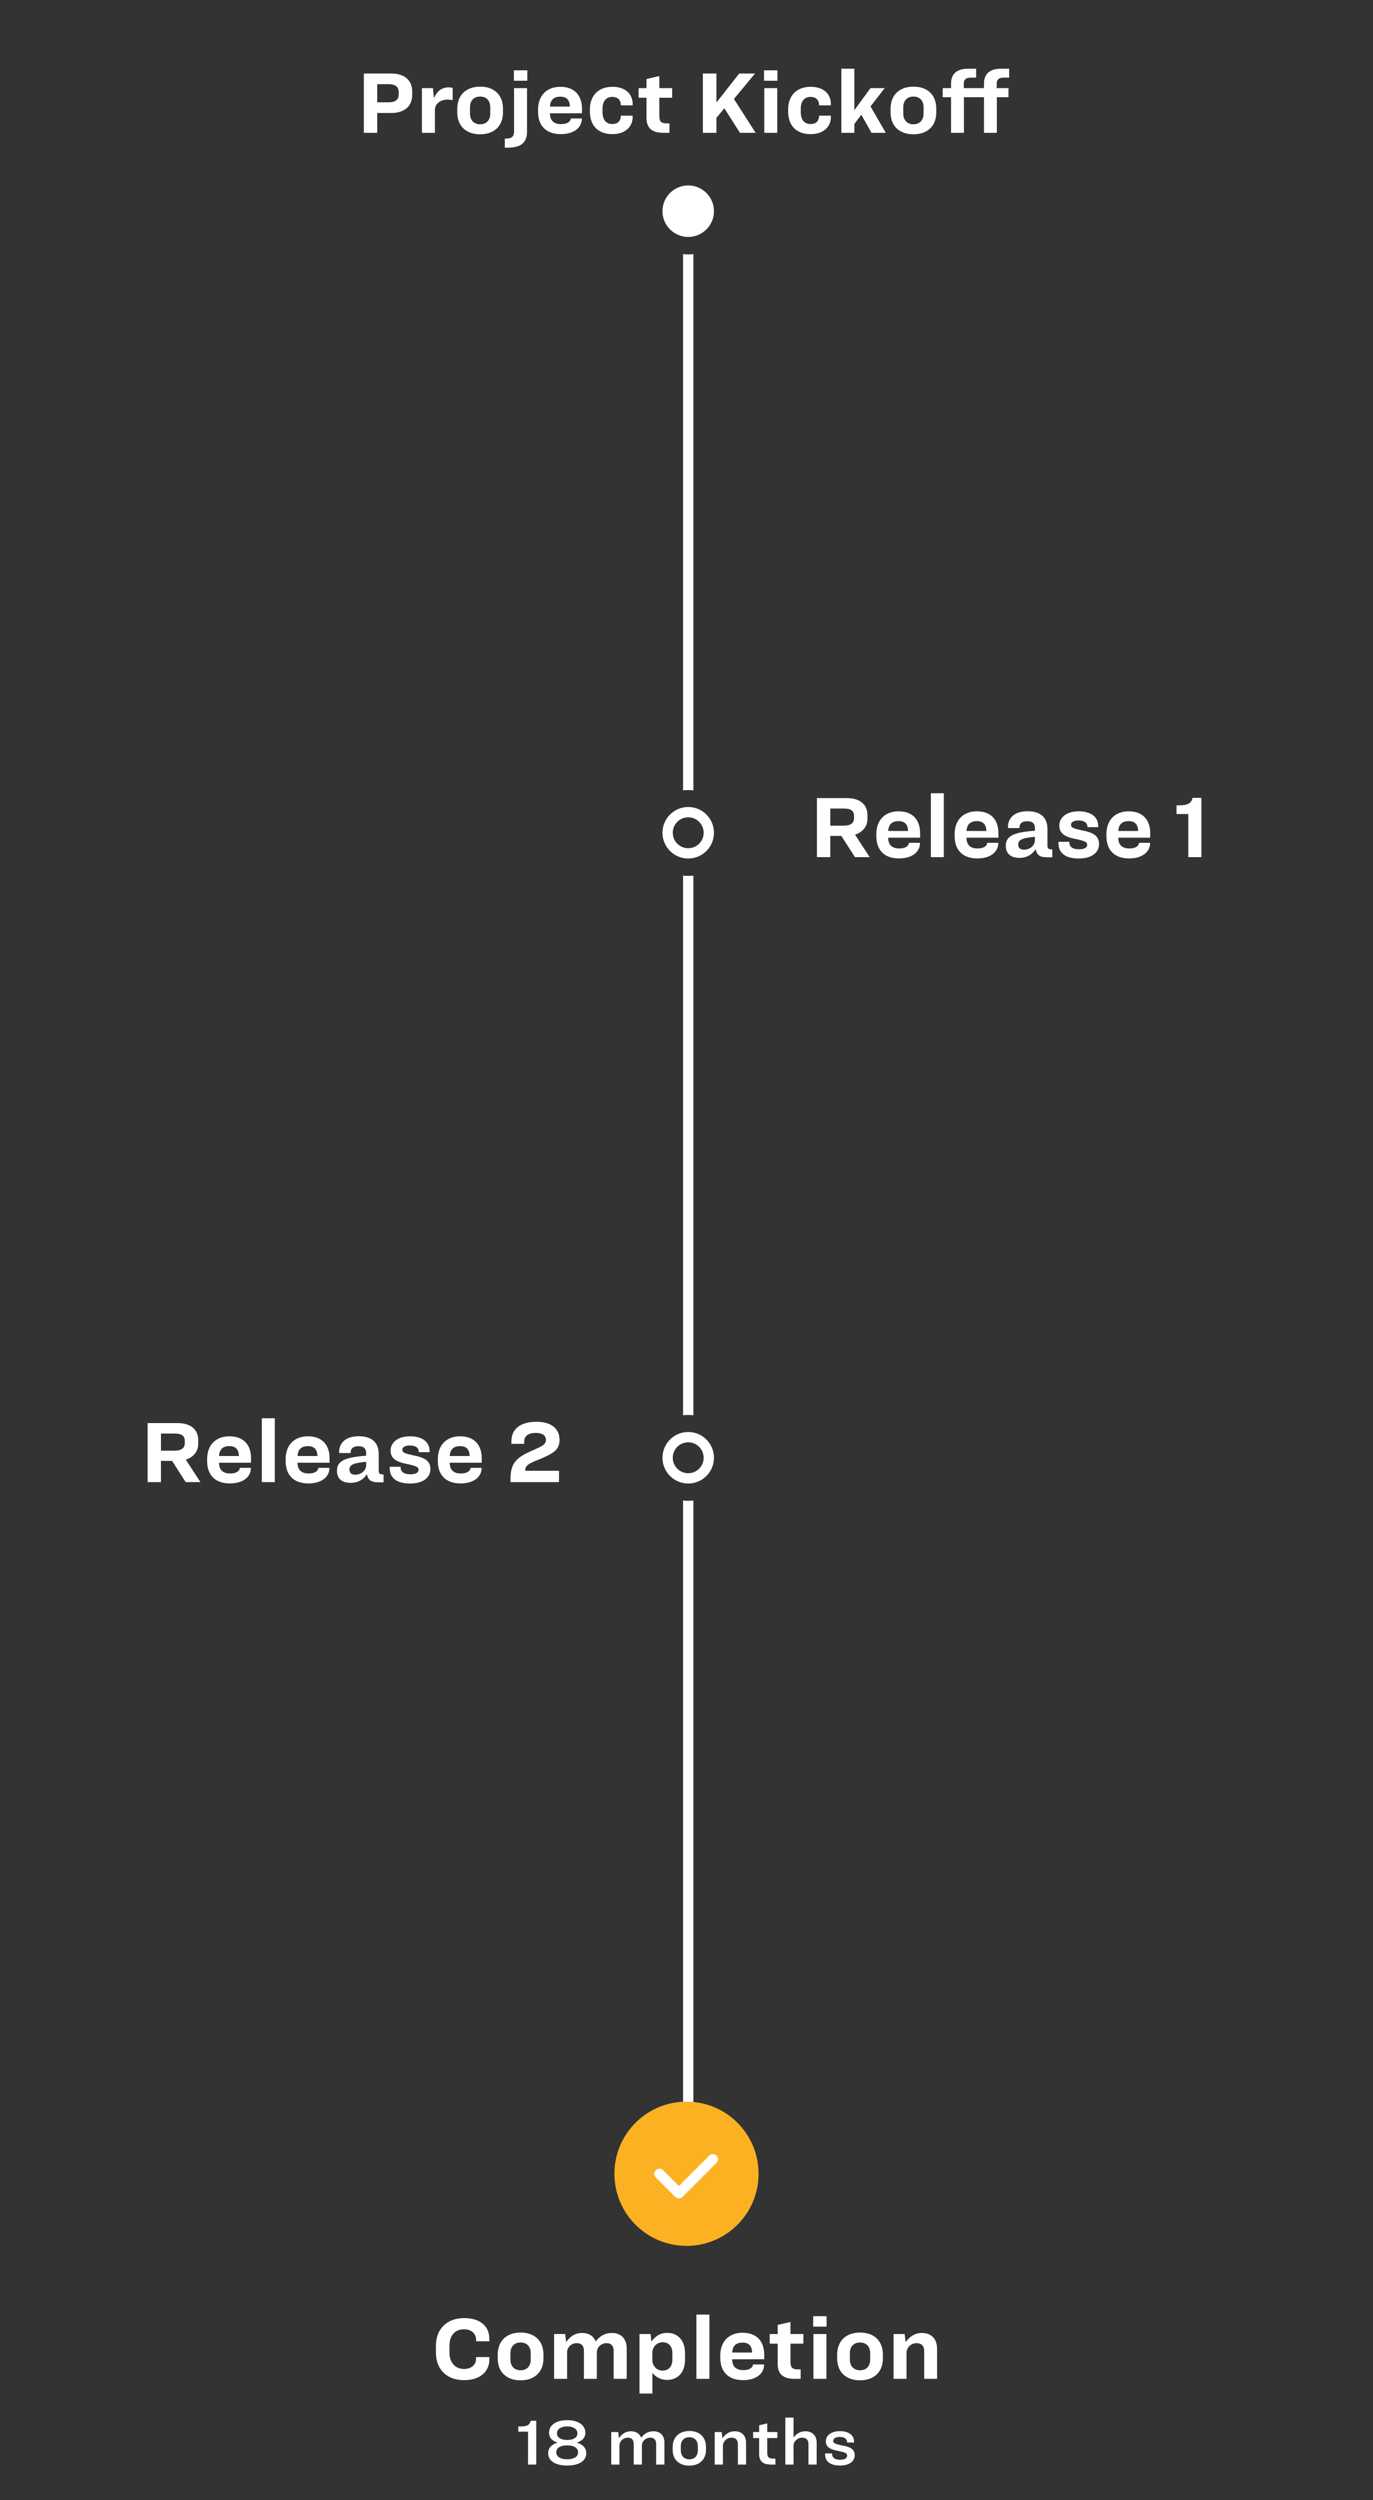 <svg xmlns="http://www.w3.org/2000/svg" width="400" height="728" viewBox="0 0 400 728">
  <rect x="0" y="0" width="400" height="728" fill="#333333" stroke="none"/>
  <defs>
    <linearGradient id="a" x1="121.566%" x2="50%" y1="0%" y2="100%">
      <stop offset="0%" stop-color="#A977BC"/>
      <stop offset="100%" stop-color="#574287"/>
    </linearGradient>
  </defs>
  <g fill="none" fill-rule="evenodd">
    <path fill="#FFFFFF" d="M106 21.409L114.055 21.409C117.83 21.409 120.09 23.415 120.09 26.592L120.09 27.643C120.09 30.891 117.83 32.897 114.055 32.897L109.895 32.897 109.895 38.677 106 38.677 106 21.409zM109.895 24.514L109.895 29.792 113.213 29.792C115.377 29.792 116.147 28.885 116.147 27.523L116.147 26.783C116.147 25.422 115.353 24.514 113.237 24.514L109.895 24.514zM122.927 25.66L126.125 25.66 126.413 28.622C127.207 26.735 128.529 25.445 130.669 25.445 131.102 25.445 131.463 25.493 131.871 25.589L131.871 29.147C131.39 29.052 130.982 29.004 130.381 29.004 128.265 29.004 126.702 30.27 126.702 31.99L126.702 38.677 122.927 38.677 122.927 25.66zM139.902 25.231C143.893 25.231 146.538 27.547 146.538 31.703L146.538 32.706C146.538 36.838 143.821 39.107 139.878 39.107 135.935 39.107 133.218 36.838 133.218 32.706L133.218 31.727C133.218 27.547 135.911 25.231 139.902 25.231zM139.878 28.12C138.027 28.12 136.921 29.315 136.921 31.249L136.921 33.088C136.921 35.023 138.099 36.193 139.878 36.193 141.681 36.193 142.835 35.023 142.835 33.088L142.835 31.249C142.835 29.315 141.729 28.12 139.878 28.12zM149.712 20.478L153.631 20.478 153.631 23.511 149.712 23.511 149.712 20.478zM149.76 25.66L153.535 25.66 153.535 38.39C153.535 41.28 152.02 43 148.005 43L147.067 43 147.067 40.373 147.332 40.373C149.399 40.373 149.76 39.513 149.76 38.199L149.76 25.66zM163.249 25.278C167.577 25.278 169.548 28.001 169.548 31.655L169.548 32.993 160.219 32.993 160.219 33.017C160.219 35.047 161.301 36.145 163.441 36.145 165.485 36.169 166.278 35.214 166.278 34.521L166.278 34.497 169.5 34.497 169.5 34.641C169.5 37.029 167.36 39.059 163.393 39.059 158.945 39.059 156.757 36.456 156.757 32.563L156.757 31.87C156.757 28.025 159.113 25.278 163.249 25.278zM163.249 28.144C161.734 28.144 160.772 28.741 160.388 30.007 160.291 30.318 160.243 30.652 160.219 31.034L166.038 31.034C166.014 30.676 165.966 30.366 165.918 30.079 165.605 28.789 164.764 28.144 163.249 28.144zM178.421 25.278C182.292 25.278 184.311 27.476 184.311 30.246L184.311 30.676 180.873 30.676 180.873 30.628C180.873 29.243 180.08 28.216 178.372 28.216 176.521 28.216 175.535 29.553 175.535 31.655L175.535 32.682C175.535 34.784 176.521 36.121 178.372 36.121 180.08 36.121 180.873 35.118 180.873 33.709L180.873 33.685 184.311 33.685 184.311 34.091C184.311 36.814 182.268 39.059 178.421 39.059 174.237 39.059 171.857 36.575 171.857 32.443L171.857 31.894C171.857 27.786 174.381 25.278 178.421 25.278zM186.042 25.66L188.351 25.66 188.351 23.009 192.078 22.15 192.078 25.66 195.828 25.66 195.828 28.455 192.078 28.455 192.078 33.685C192.078 35.381 192.558 35.93 194.241 35.93L195.035 35.93 195.035 38.677 193.208 38.677C189.769 38.677 188.351 37.125 188.351 34.33L188.351 28.455 186.042 28.455 186.042 25.66zM215.568 38.677L211.024 31.536 208.716 34.33 208.716 38.677 204.773 38.677 204.773 21.409 208.716 21.409 208.716 29.864 215.352 21.409 219.969 21.409 213.813 28.813C215.665 31.727 220.137 38.677 220.137 38.677L215.568 38.677zM222.589 20.478L226.484 20.478 226.484 23.511 222.589 23.511 222.589 20.478zM222.661 25.66L226.436 25.66 226.436 38.677 222.661 38.677 222.661 25.66zM236.174 25.278C240.045 25.278 242.065 27.476 242.065 30.246L242.065 30.676 238.627 30.676 238.627 30.628C238.627 29.243 237.833 28.216 236.126 28.216 234.275 28.216 233.289 29.553 233.289 31.655L233.289 32.682C233.289 34.784 234.275 36.121 236.126 36.121 237.833 36.121 238.627 35.118 238.627 33.709L238.627 33.685 242.065 33.685 242.065 34.091C242.065 36.814 240.021 39.059 236.174 39.059 231.991 39.059 229.61 36.575 229.61 32.443L229.61 31.894C229.61 27.786 232.135 25.278 236.174 25.278zM245.119 20L248.893 20 248.893 32.085 253.606 25.66 257.742 25.66 253.606 30.987 258.054 38.677 253.895 38.677 250.937 33.423 248.893 36.098 248.893 38.677 245.119 38.677 245.119 20zM266.133 25.231C270.124 25.231 272.769 27.547 272.769 31.703L272.769 32.706C272.769 36.838 270.052 39.107 266.109 39.107 262.166 39.107 259.449 36.838 259.449 32.706L259.449 31.727C259.449 27.547 262.142 25.231 266.133 25.231zM266.109 28.12C264.258 28.12 263.152 29.315 263.152 31.249L263.152 33.088C263.152 35.023 264.33 36.193 266.109 36.193 267.912 36.193 269.066 35.023 269.066 33.088L269.066 31.249C269.066 29.315 267.96 28.12 266.109 28.12zM284.382 20L284.382 22.603 282.82 22.603C281.329 22.603 280.776 23.224 280.776 24.442L280.776 25.66 286.667 25.66 286.667 24.371C286.667 21.648 288.205 20 291.716 20L294 20 294 22.603 292.389 22.603C290.922 22.603 290.369 23.224 290.369 24.442L290.369 25.66 293.808 25.66 293.808 28.312 290.417 28.312 290.417 38.677 286.667 38.677 286.667 28.312 280.824 28.312 280.824 38.677 277.073 38.677 277.073 28.312 274.645 28.312 274.645 25.66 277.073 25.66 277.073 24.371C277.073 21.648 278.588 20 282.122 20L284.382 20zM238 232.403L246.676 232.403C250.631 232.403 252.716 234.329 252.716 237.397L252.716 238.395C252.716 240.678 251.326 242.343 249.097 243.056L253.363 249.596 249.073 249.596 245.118 243.413 241.883 243.413 241.883 249.596 238 249.596 238 232.403zM241.883 235.447L241.883 240.441 245.813 240.441C247.875 240.441 248.809 239.632 248.809 238.3L248.809 237.611C248.809 236.208 247.994 235.447 245.885 235.447L241.883 235.447zM261.776 236.255C266.09 236.255 268.055 238.966 268.055 242.605L268.055 243.936 258.756 243.936 258.756 243.96C258.756 245.981 259.834 247.075 261.967 247.075 264.005 247.099 264.796 246.148 264.796 245.458L264.796 245.434 268.007 245.434 268.007 245.577C268.007 247.955 265.874 249.976 261.92 249.976 257.486 249.976 255.305 247.384 255.305 243.508L255.305 242.819C255.305 238.99 257.653 236.255 261.776 236.255zM261.776 239.109C260.266 239.109 259.307 239.703 258.924 240.964 258.828 241.273 258.78 241.606 258.756 241.986L264.556 241.986C264.532 241.63 264.484 241.32 264.436 241.035 264.125 239.751 263.286 239.109 261.776 239.109zM271.195 231L274.958 231 274.958 249.596 271.195 249.596 271.195 231zM284.593 236.255C288.907 236.255 290.872 238.966 290.872 242.605L290.872 243.936 281.573 243.936 281.573 243.96C281.573 245.981 282.651 247.075 284.785 247.075 286.822 247.099 287.613 246.148 287.613 245.458L287.613 245.434 290.824 245.434 290.824 245.577C290.824 247.955 288.691 249.976 284.737 249.976 280.303 249.976 278.122 247.384 278.122 243.508L278.122 242.819C278.122 238.99 280.47 236.255 284.593 236.255zM284.593 239.109C283.083 239.109 282.124 239.703 281.741 240.964 281.645 241.273 281.597 241.606 281.573 241.986L287.373 241.986C287.349 241.63 287.301 241.32 287.253 241.035 286.942 239.751 286.103 239.109 284.593 239.109zM301.73 247.313C300.627 248.882 299.213 249.81 296.984 249.81 294.515 249.81 293.029 248.597 293.029 246.338 293.029 244.959 293.485 243.912 295.019 243.151 296.217 242.557 298.302 242.129 301.514 241.915L301.514 241.225C301.514 239.894 300.891 239.133 299.285 239.133 297.751 239.133 297.008 239.775 297.008 241.011L297.008 241.13 293.652 241.13 293.652 240.845C293.652 238.395 295.33 236.232 299.357 236.232 303.359 236.232 305.157 238.253 305.157 241.416L305.157 246.195C305.157 247.123 305.421 247.313 306.571 247.384L306.571 249.643 305.205 249.643C303.144 249.643 302.137 249.215 301.73 247.313zM298.326 247.432C300.1 247.432 301.514 246.195 301.514 244.602L301.514 243.675C299.477 243.841 298.326 244.103 297.631 244.436 296.84 244.84 296.648 245.339 296.648 245.957 296.648 246.861 297.2 247.432 298.326 247.432zM314.241 236.255C317.86 236.255 319.945 237.896 319.945 240.583L319.945 240.869 316.805 240.869 316.805 240.797C316.805 239.584 315.846 238.919 314.193 238.919 312.826 238.919 312.012 239.442 312.012 240.179 312.012 240.964 312.707 241.249 314.96 241.748 318.531 242.39 320.184 243.389 320.184 245.815 320.184 248.169 318.171 250 314.288 250 310.094 250 308.368 248.169 308.368 245.529L308.368 245.125 311.532 245.125 311.532 245.339C311.532 246.504 312.395 247.313 314.336 247.313 316.014 247.313 316.733 246.766 316.733 246.005 316.733 245.22 316.134 244.935 313.761 244.388 310.238 243.77 308.608 242.723 308.608 240.393 308.608 238.11 310.669 236.255 314.241 236.255zM328.813 236.255C333.127 236.255 335.092 238.966 335.092 242.605L335.092 243.936 325.793 243.936 325.793 243.96C325.793 245.981 326.871 247.075 329.004 247.075 331.042 247.099 331.833 246.148 331.833 245.458L331.833 245.434 335.044 245.434 335.044 245.577C335.044 247.955 332.911 249.976 328.957 249.976 324.523 249.976 322.342 247.384 322.342 243.508L322.342 242.819C322.342 238.99 324.69 236.255 328.813 236.255zM328.813 239.109C327.303 239.109 326.344 239.703 325.961 240.964 325.865 241.273 325.817 241.606 325.793 241.986L331.593 241.986C331.569 241.63 331.521 241.32 331.473 241.035 331.162 239.751 330.323 239.109 328.813 239.109zM342.762 237.04L342.762 234.519 343.457 234.519C346.141 234.519 347.1 233.877 347.435 232.332L350 232.332 350 249.596 346.189 249.596 346.189 237.04 342.762 237.04zM202 412.126C201.508 412.067 201.008 412.037 200.5 412.037 199.992 412.037 199.492 412.067 199 412.126L199 254.972C199.492 255.031 199.992 255.061 200.5 255.061 201.008 255.061 201.508 255.031 202 254.972L202 412.126zM202 436.944L202 647 199 647 199 436.944C199.492 437.002 199.992 437.033 200.5 437.033 201.008 437.033 201.508 437.002 202 436.944zM202 230.154C201.508 230.095 201.008 230.065 200.5 230.065 199.992 230.065 199.492 230.095 199 230.154L199 74C199.492 74.059 199.992 74.089 200.5 74.089 201.008 74.089 201.508 74.059 202 74L202 230.154z"/>
    <g transform="translate(165 598)">
      <circle cx="34.944" cy="34.944" r="8.5" fill="url(#a)"/>
      <g transform="translate(14 14)">
        <circle cx="21" cy="21" r="21" fill="#FCB123"/>
        <path fill="#FFFFFF" d="M8,14 L8,1.5 C8,0.672 8.672,1.52179594e-16 9.5,0 C10.328,-1.52179594e-16 11,0.672 11,1.5 L11,15.5 C11,16.328 10.328,17 9.5,17 L1.5,17 C0.672,17 1.01453063e-16,16.328 0,15.5 C-1.01453063e-16,14.672 0.672,14 1.5,14 L8,14 Z" transform="rotate(45 .646 32.289)"/>
      </g>
    </g>
    <circle cx="200.5" cy="61.5" r="7.5" fill="#FFFFFF"/>
    <circle cx="200.5" cy="242.5" r="6" stroke="#FFFFFF" stroke-width="3"/>
    <circle cx="200.5" cy="424.5" r="6" stroke="#FFFFFF" stroke-width="3"/>
    <path fill="#FFFFFF" d="M43 414.403L51.698 414.403C55.663 414.403 57.754 416.329 57.754 419.397L57.754 420.395C57.754 422.678 56.36 424.343 54.125 425.056L58.402 431.596 54.101 431.596 50.137 425.413 46.893 425.413 46.893 431.596 43 431.596 43 414.403zM46.893 417.447L46.893 422.441 50.833 422.441C52.9 422.441 53.837 421.632 53.837 420.3L53.837 419.611C53.837 418.208 53.02 417.447 50.905 417.447L46.893 417.447zM66.837 418.255C71.162 418.255 73.132 420.966 73.132 424.605L73.132 425.936 63.809 425.936 63.809 425.96C63.809 427.981 64.89 429.075 67.029 429.075 69.071 429.099 69.864 428.148 69.864 427.458L69.864 427.434 73.084 427.434 73.084 427.577C73.084 429.955 70.946 431.976 66.981 431.976 62.535 431.976 60.349 429.384 60.349 425.508L60.349 424.819C60.349 420.99 62.704 418.255 66.837 418.255zM66.837 421.109C65.323 421.109 64.362 421.703 63.977 422.964 63.881 423.273 63.833 423.606 63.809 423.986L69.624 423.986C69.6 423.63 69.552 423.32 69.504 423.035 69.191 421.751 68.35 421.109 66.837 421.109zM76.28 413L80.052 413 80.052 431.596 76.28 431.596 76.28 413zM89.712 418.255C94.037 418.255 96.008 420.966 96.008 424.605L96.008 425.936 86.684 425.936 86.684 425.96C86.684 427.981 87.766 429.075 89.904 429.075 91.947 429.099 92.74 428.148 92.74 427.458L92.74 427.434 95.96 427.434 95.96 427.577C95.96 429.955 93.821 431.976 89.856 431.976 85.411 431.976 83.224 429.384 83.224 425.508L83.224 424.819C83.224 420.99 85.579 418.255 89.712 418.255zM89.712 421.109C88.198 421.109 87.237 421.703 86.853 422.964 86.757 423.273 86.708 423.606 86.684 423.986L92.499 423.986C92.475 423.63 92.427 423.32 92.379 423.035 92.067 421.751 91.226 421.109 89.712 421.109zM106.893 429.313C105.787 430.882 104.37 431.81 102.135 431.81 99.66 431.81 98.17 430.597 98.17 428.338 98.17 426.959 98.627 425.912 100.165 425.151 101.366 424.557 103.457 424.129 106.676 423.915L106.676 423.225C106.676 421.894 106.052 421.133 104.442 421.133 102.904 421.133 102.159 421.775 102.159 423.011L102.159 423.13 98.795 423.13 98.795 422.845C98.795 420.395 100.477 418.232 104.514 418.232 108.527 418.232 110.329 420.253 110.329 423.416L110.329 428.195C110.329 429.123 110.593 429.313 111.746 429.384L111.746 431.643 110.377 431.643C108.31 431.643 107.301 431.215 106.893 429.313zM103.481 429.432C105.259 429.432 106.676 428.195 106.676 426.602L106.676 425.675C104.634 425.841 103.481 426.103 102.784 426.436 101.991 426.84 101.799 427.339 101.799 427.957 101.799 428.861 102.351 429.432 103.481 429.432zM119.436 418.255C123.064 418.255 125.155 419.896 125.155 422.583L125.155 422.869 122.007 422.869 122.007 422.797C122.007 421.584 121.046 420.919 119.388 420.919 118.018 420.919 117.201 421.442 117.201 422.179 117.201 422.964 117.898 423.249 120.157 423.748 123.737 424.39 125.395 425.389 125.395 427.815 125.395 430.169 123.376 432 119.484 432 115.279 432 113.549 430.169 113.549 427.529L113.549 427.125 116.72 427.125 116.72 427.339C116.72 428.504 117.586 429.313 119.532 429.313 121.214 429.313 121.935 428.766 121.935 428.005 121.935 427.22 121.334 426.935 118.955 426.388 115.423 425.77 113.789 424.723 113.789 422.393 113.789 420.11 115.855 418.255 119.436 418.255zM134.045 418.255C138.37 418.255 140.341 420.966 140.341 424.605L140.341 425.936 131.018 425.936 131.018 425.96C131.018 427.981 132.099 429.075 134.237 429.075 136.28 429.099 137.073 428.148 137.073 427.458L137.073 427.434 140.293 427.434 140.293 427.577C140.293 429.955 138.154 431.976 134.189 431.976 129.744 431.976 127.557 429.384 127.557 425.508L127.557 424.819C127.557 420.99 129.912 418.255 134.045 418.255zM134.045 421.109C132.531 421.109 131.57 421.703 131.186 422.964 131.09 423.273 131.042 423.606 131.018 423.986L136.833 423.986C136.809 423.63 136.761 423.32 136.712 423.035 136.4 421.751 135.559 421.109 134.045 421.109zM156.272 414.023C160.909 414.023 163 416.258 163 419.254 163 422.06 161.486 423.154 157.185 424.937 154.085 426.126 153.004 426.721 153.004 428.29L162.856 428.29 162.856 431.596 148.727 431.596 148.727 430.645C148.727 426.008 150.505 424.319 155.335 422.298 158.098 421.061 159.035 420.61 159.035 419.278 159.035 417.97 157.954 417.257 156.08 417.257 153.941 417.257 152.716 418.184 152.716 419.777L152.716 420.443 148.991 420.443 148.991 419.706C148.991 416.305 151.394 414.023 156.272 414.023zM135.229 675.029C140.209 675.029 142.567 677.686 142.567 681.084L142.567 681.778 138.693 681.778 138.693 681.252C138.693 679.624 137.394 678.284 135.205 678.284 132.366 678.284 130.946 680.318 130.946 682.975L130.946 685.153C130.946 687.714 132.366 689.844 135.205 689.844 137.394 689.844 138.693 688.528 138.693 686.9L138.693 686.374 142.567 686.374 142.567 687.044C142.567 690.394 140.137 693.099 135.181 693.099 130.008 693.099 127 689.796 127 685.081L127 683.047C127 678.332 130.08 675.029 135.229 675.029zM151.686 679.241C155.68 679.241 158.327 681.563 158.327 685.727L158.327 686.733C158.327 690.873 155.608 693.147 151.662 693.147 147.716 693.147 144.997 690.873 144.997 686.733L144.997 685.751C144.997 681.563 147.692 679.241 151.686 679.241zM151.662 682.137C149.809 682.137 148.703 683.334 148.703 685.273L148.703 687.116C148.703 689.054 149.882 690.227 151.662 690.227 153.467 690.227 154.622 689.054 154.622 687.116L154.622 685.273C154.622 683.334 153.515 682.137 151.662 682.137zM165.208 685.009L165.208 692.716 161.431 692.716 161.431 679.672 164.655 679.672 164.944 681.994C166.074 680.462 167.398 679.361 169.611 679.361 171.56 679.361 172.932 680.271 173.533 681.826 174.616 680.438 176.036 679.361 178.273 679.361 180.944 679.361 182.58 681.084 182.58 683.861L182.58 692.716 178.779 692.716 178.779 684.531C178.779 683.214 178.129 682.329 176.733 682.329 175.001 682.329 173.87 683.669 173.87 685.009L173.87 692.716 170.117 692.716 170.117 684.531C170.117 683.214 169.491 682.329 168.047 682.329 166.315 682.329 165.208 683.669 165.208 685.009zM186.309 679.672L189.534 679.672 189.774 681.874C190.785 680.486 192.108 679.337 194.442 679.337 197.498 679.337 199.567 681.611 199.567 685.153L199.567 687.211C199.567 690.801 197.474 693.027 194.394 693.027 192.228 693.027 190.977 692.046 190.063 690.993L190.063 697 186.309 697 186.309 679.672zM193.022 682.066C191.41 682.066 190.039 683.334 190.039 685.249L190.039 687.139C190.039 689.054 191.41 690.323 193.022 690.323 194.803 690.323 195.886 689.102 195.886 687.163L195.886 685.201C195.886 683.262 194.827 682.066 193.022 682.066zM202.887 674L206.665 674 206.665 692.716 202.887 692.716 202.887 674zM216.337 679.289C220.668 679.289 222.641 682.018 222.641 685.68L222.641 687.02 213.306 687.02 213.306 687.044C213.306 689.078 214.388 690.179 216.53 690.179 218.575 690.203 219.369 689.246 219.369 688.552L219.369 688.528 222.593 688.528 222.593 688.671C222.593 691.065 220.452 693.099 216.482 693.099 212.03 693.099 209.841 690.49 209.841 686.589L209.841 685.895C209.841 682.042 212.199 679.289 216.337 679.289zM216.337 682.161C214.821 682.161 213.859 682.76 213.474 684.028 213.378 684.339 213.33 684.674 213.306 685.057L219.128 685.057C219.104 684.698 219.056 684.387 219.008 684.1 218.695 682.807 217.853 682.161 216.337 682.161zM224.253 679.672L226.563 679.672 226.563 677.016 230.292 676.154 230.292 679.672 234.046 679.672 234.046 682.472 230.292 682.472 230.292 687.714C230.292 689.413 230.774 689.964 232.458 689.964L233.252 689.964 233.252 692.716 231.423 692.716C227.983 692.716 226.563 691.16 226.563 688.36L226.563 682.472 224.253 682.472 224.253 679.672zM236.909 674.479L240.807 674.479 240.807 677.518 236.909 677.518 236.909 674.479zM236.981 679.672L240.759 679.672 240.759 692.716 236.981 692.716 236.981 679.672zM250.575 679.241C254.57 679.241 257.216 681.563 257.216 685.727L257.216 686.733C257.216 690.873 254.497 693.147 250.551 693.147 246.605 693.147 243.887 690.873 243.887 686.733L243.887 685.751C243.887 681.563 246.581 679.241 250.575 679.241zM250.551 682.137C248.699 682.137 247.592 683.334 247.592 685.273L247.592 687.116C247.592 689.054 248.771 690.227 250.551 690.227 252.356 690.227 253.511 689.054 253.511 687.116L253.511 685.273C253.511 683.334 252.404 682.137 250.551 682.137zM260.32 679.672L263.544 679.672 263.833 682.018C264.988 680.486 266.383 679.361 268.621 679.361 271.34 679.361 273 681.108 273 683.932L273 692.716 269.247 692.716 269.247 684.579C269.247 683.214 268.525 682.329 267.033 682.329 265.301 682.329 264.098 683.717 264.098 685.105L264.098 692.716 260.32 692.716 260.32 679.672zM151 708.112L151 706.59 151.56 706.59C153.585 706.59 154.344 706.17 154.597 704.928L156.224 704.928 156.224 717.685 153.838 717.685 153.838 708.112 151 708.112zM165.243 704.753C168.84 704.753 170.539 706.467 170.539 708.41L170.539 708.445C170.539 709.81 169.653 710.773 168.044 711.298 169.87 711.857 170.792 712.89 170.792 714.342L170.792 714.395C170.792 716.477 168.894 717.965 165.243 717.965 161.61 717.965 159.694 716.477 159.694 714.395L159.694 714.342C159.694 712.89 160.616 711.857 162.423 711.298 160.833 710.773 159.947 709.81 159.947 708.445L159.947 708.41C159.947 706.467 161.646 704.753 165.243 704.753zM165.243 706.572C163.345 706.572 162.26 707.413 162.26 708.585L162.26 708.602C162.26 709.81 163.453 710.528 165.243 710.528 167.032 710.528 168.225 709.81 168.225 708.602L168.225 708.585C168.225 707.413 167.122 706.572 165.243 706.572zM165.243 716.145C167.321 716.145 168.424 715.305 168.424 714.115L168.424 714.097C168.424 712.872 167.213 712.085 165.243 712.085 163.255 712.085 162.062 712.855 162.062 714.097L162.062 714.115C162.062 715.288 163.164 716.145 165.243 716.145zM180.461 712.102L180.461 717.685 178.076 717.685 178.076 708.217 180.118 708.217 180.299 710.003C181.166 708.83 182.179 707.99 183.841 707.99 185.323 707.99 186.354 708.69 186.788 709.862 187.619 708.778 188.703 707.99 190.366 707.99 192.354 707.99 193.565 709.25 193.565 711.245L193.565 717.685 191.162 717.685 191.162 711.63C191.162 710.58 190.601 709.845 189.463 709.845 187.999 709.845 187.004 711 187.004 712.102L187.004 717.685 184.619 717.685 184.619 711.63C184.619 710.58 184.076 709.845 182.902 709.845 181.456 709.845 180.461 711 180.461 712.102zM200.85 707.903C203.778 707.903 205.675 709.67 205.675 712.575L205.675 713.38C205.675 716.25 203.705 718 200.831 718 197.921 718 195.969 716.268 195.969 713.38L195.969 712.592C195.969 709.688 197.903 707.903 200.85 707.903zM200.831 709.722C199.259 709.722 198.337 710.773 198.337 712.312L198.337 713.59C198.337 715.148 199.331 716.163 200.831 716.163 202.332 716.163 203.308 715.148 203.308 713.59L203.308 712.312C203.308 710.773 202.386 709.722 200.831 709.722zM208.224 708.217L210.266 708.217 210.447 710.02C211.333 708.83 212.399 707.99 214.08 707.99 216.104 707.99 217.352 709.268 217.352 711.28L217.352 717.685 214.966 717.685 214.966 711.665C214.966 710.58 214.351 709.845 213.14 709.845 211.676 709.845 210.61 711.035 210.61 712.138L210.61 717.685 208.224 717.685 208.224 708.217zM219.412 708.217L221.165 708.217 221.165 706.24 223.533 705.68 223.533 708.217 226.479 708.217 226.479 709.967 223.533 709.967 223.533 714.202C223.533 715.533 223.949 715.952 225.268 715.952L225.901 715.952 225.901 717.685 224.654 717.685C222.232 717.685 221.165 716.688 221.165 714.605L221.165 709.967 219.412 709.967 219.412 708.217zM228.793 704L231.179 704 231.179 709.81C232.028 708.725 233.076 707.99 234.649 707.99 236.673 707.99 237.92 709.268 237.92 711.28L237.92 717.685 235.534 717.685 235.534 711.665C235.534 710.58 234.92 709.845 233.709 709.845 232.245 709.845 231.179 711.035 231.179 712.138L231.179 717.685 228.793 717.685 228.793 704zM244.68 707.955C247.355 707.955 248.819 709.18 248.819 711.053L248.819 711.263 246.795 711.263 246.795 711.192C246.795 710.212 246.036 709.635 244.644 709.635 243.487 709.635 242.746 710.107 242.746 710.755 242.746 711.438 243.361 711.7 245.168 712.085 247.807 712.523 249 713.24 249 714.972 249 716.67 247.518 717.965 244.734 717.965 241.68 717.965 240.378 716.6 240.378 714.727L240.378 714.43 242.421 714.43 242.421 714.622C242.421 715.585 243.162 716.285 244.771 716.285 246.126 716.285 246.795 715.795 246.795 715.095 246.795 714.395 246.307 714.133 244.373 713.747 241.77 713.293 240.595 712.558 240.595 710.895 240.595 709.268 242.077 707.955 244.68 707.955z"/>
  </g>
</svg>
